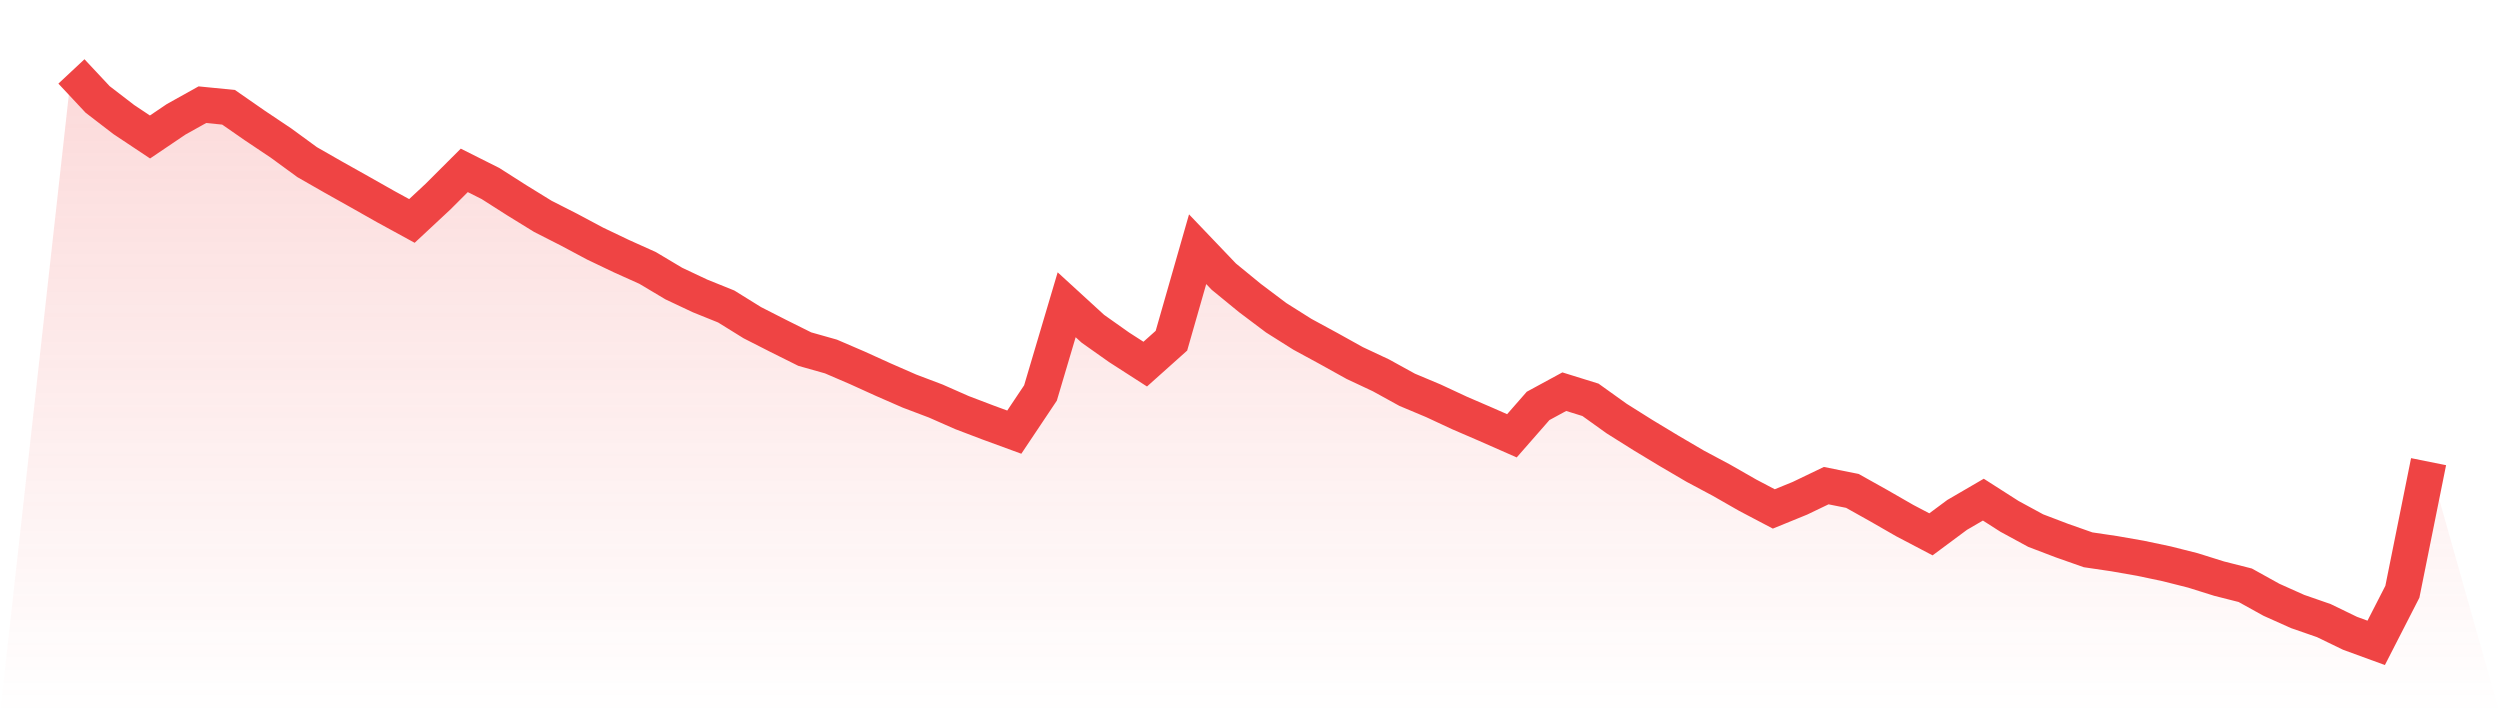 <svg viewBox="0 0 140 40" xmlns="http://www.w3.org/2000/svg">
<defs>
<linearGradient id="gradient" x1="0" x2="0" y1="0" y2="1">
<stop offset="0%" stop-color="#ef4444" stop-opacity="0.2"/>
<stop offset="100%" stop-color="#ef4444" stop-opacity="0"/>
</linearGradient>
</defs>
<path d="M4,4 L4,4 L5.467,5.568 L6.933,6.695 L8.4,7.671 L9.867,6.68 L11.333,5.863 L12.8,6.008 L14.267,7.027 L15.733,8.008 L17.2,9.08 L18.667,9.919 L20.133,10.741 L21.6,11.571 L23.067,12.373 L24.533,11.007 L26,9.541 L27.467,10.277 L28.933,11.212 L30.4,12.116 L31.867,12.862 L33.333,13.644 L34.8,14.345 L36.267,15.005 L37.733,15.879 L39.2,16.571 L40.667,17.163 L42.133,18.072 L43.6,18.819 L45.067,19.55 L46.533,19.964 L48,20.595 L49.467,21.261 L50.933,21.902 L52.4,22.457 L53.867,23.104 L55.333,23.662 L56.8,24.2 L58.267,22.007 L59.733,17.067 L61.2,18.41 L62.667,19.448 L64.133,20.391 L65.6,19.079 L67.067,13.956 L68.533,15.491 L70,16.692 L71.467,17.795 L72.933,18.719 L74.4,19.516 L75.867,20.331 L77.333,21.019 L78.8,21.827 L80.267,22.443 L81.733,23.126 L83.2,23.759 L84.667,24.405 L86.133,22.731 L87.6,21.934 L89.067,22.39 L90.533,23.44 L92,24.362 L93.467,25.248 L94.933,26.107 L96.4,26.89 L97.867,27.729 L99.333,28.5 L100.8,27.901 L102.267,27.196 L103.733,27.49 L105.2,28.311 L106.667,29.154 L108.133,29.923 L109.6,28.834 L111.067,27.98 L112.533,28.917 L114,29.714 L115.467,30.273 L116.933,30.789 L118.4,31.006 L119.867,31.263 L121.333,31.572 L122.8,31.942 L124.267,32.402 L125.733,32.774 L127.2,33.587 L128.667,34.244 L130.133,34.753 L131.6,35.464 L133.067,36 L134.533,33.138 L136,25.853 L140,40 L0,40 z" fill="url(#gradient)"/>
<path d="M4,4 L4,4 L5.467,5.568 L6.933,6.695 L8.4,7.671 L9.867,6.68 L11.333,5.863 L12.8,6.008 L14.267,7.027 L15.733,8.008 L17.2,9.08 L18.667,9.919 L20.133,10.741 L21.6,11.571 L23.067,12.373 L24.533,11.007 L26,9.541 L27.467,10.277 L28.933,11.212 L30.4,12.116 L31.867,12.862 L33.333,13.644 L34.8,14.345 L36.267,15.005 L37.733,15.879 L39.2,16.571 L40.667,17.163 L42.133,18.072 L43.6,18.819 L45.067,19.55 L46.533,19.964 L48,20.595 L49.467,21.261 L50.933,21.902 L52.4,22.457 L53.867,23.104 L55.333,23.662 L56.8,24.2 L58.267,22.007 L59.733,17.067 L61.2,18.41 L62.667,19.448 L64.133,20.391 L65.6,19.079 L67.067,13.956 L68.533,15.491 L70,16.692 L71.467,17.795 L72.933,18.719 L74.4,19.516 L75.867,20.331 L77.333,21.019 L78.8,21.827 L80.267,22.443 L81.733,23.126 L83.2,23.759 L84.667,24.405 L86.133,22.731 L87.6,21.934 L89.067,22.39 L90.533,23.44 L92,24.362 L93.467,25.248 L94.933,26.107 L96.4,26.89 L97.867,27.729 L99.333,28.5 L100.8,27.901 L102.267,27.196 L103.733,27.49 L105.2,28.311 L106.667,29.154 L108.133,29.923 L109.6,28.834 L111.067,27.98 L112.533,28.917 L114,29.714 L115.467,30.273 L116.933,30.789 L118.4,31.006 L119.867,31.263 L121.333,31.572 L122.8,31.942 L124.267,32.402 L125.733,32.774 L127.2,33.587 L128.667,34.244 L130.133,34.753 L131.6,35.464 L133.067,36 L134.533,33.138 L136,25.853" fill="none" stroke="#ef4444" stroke-width="2"/>
</svg>